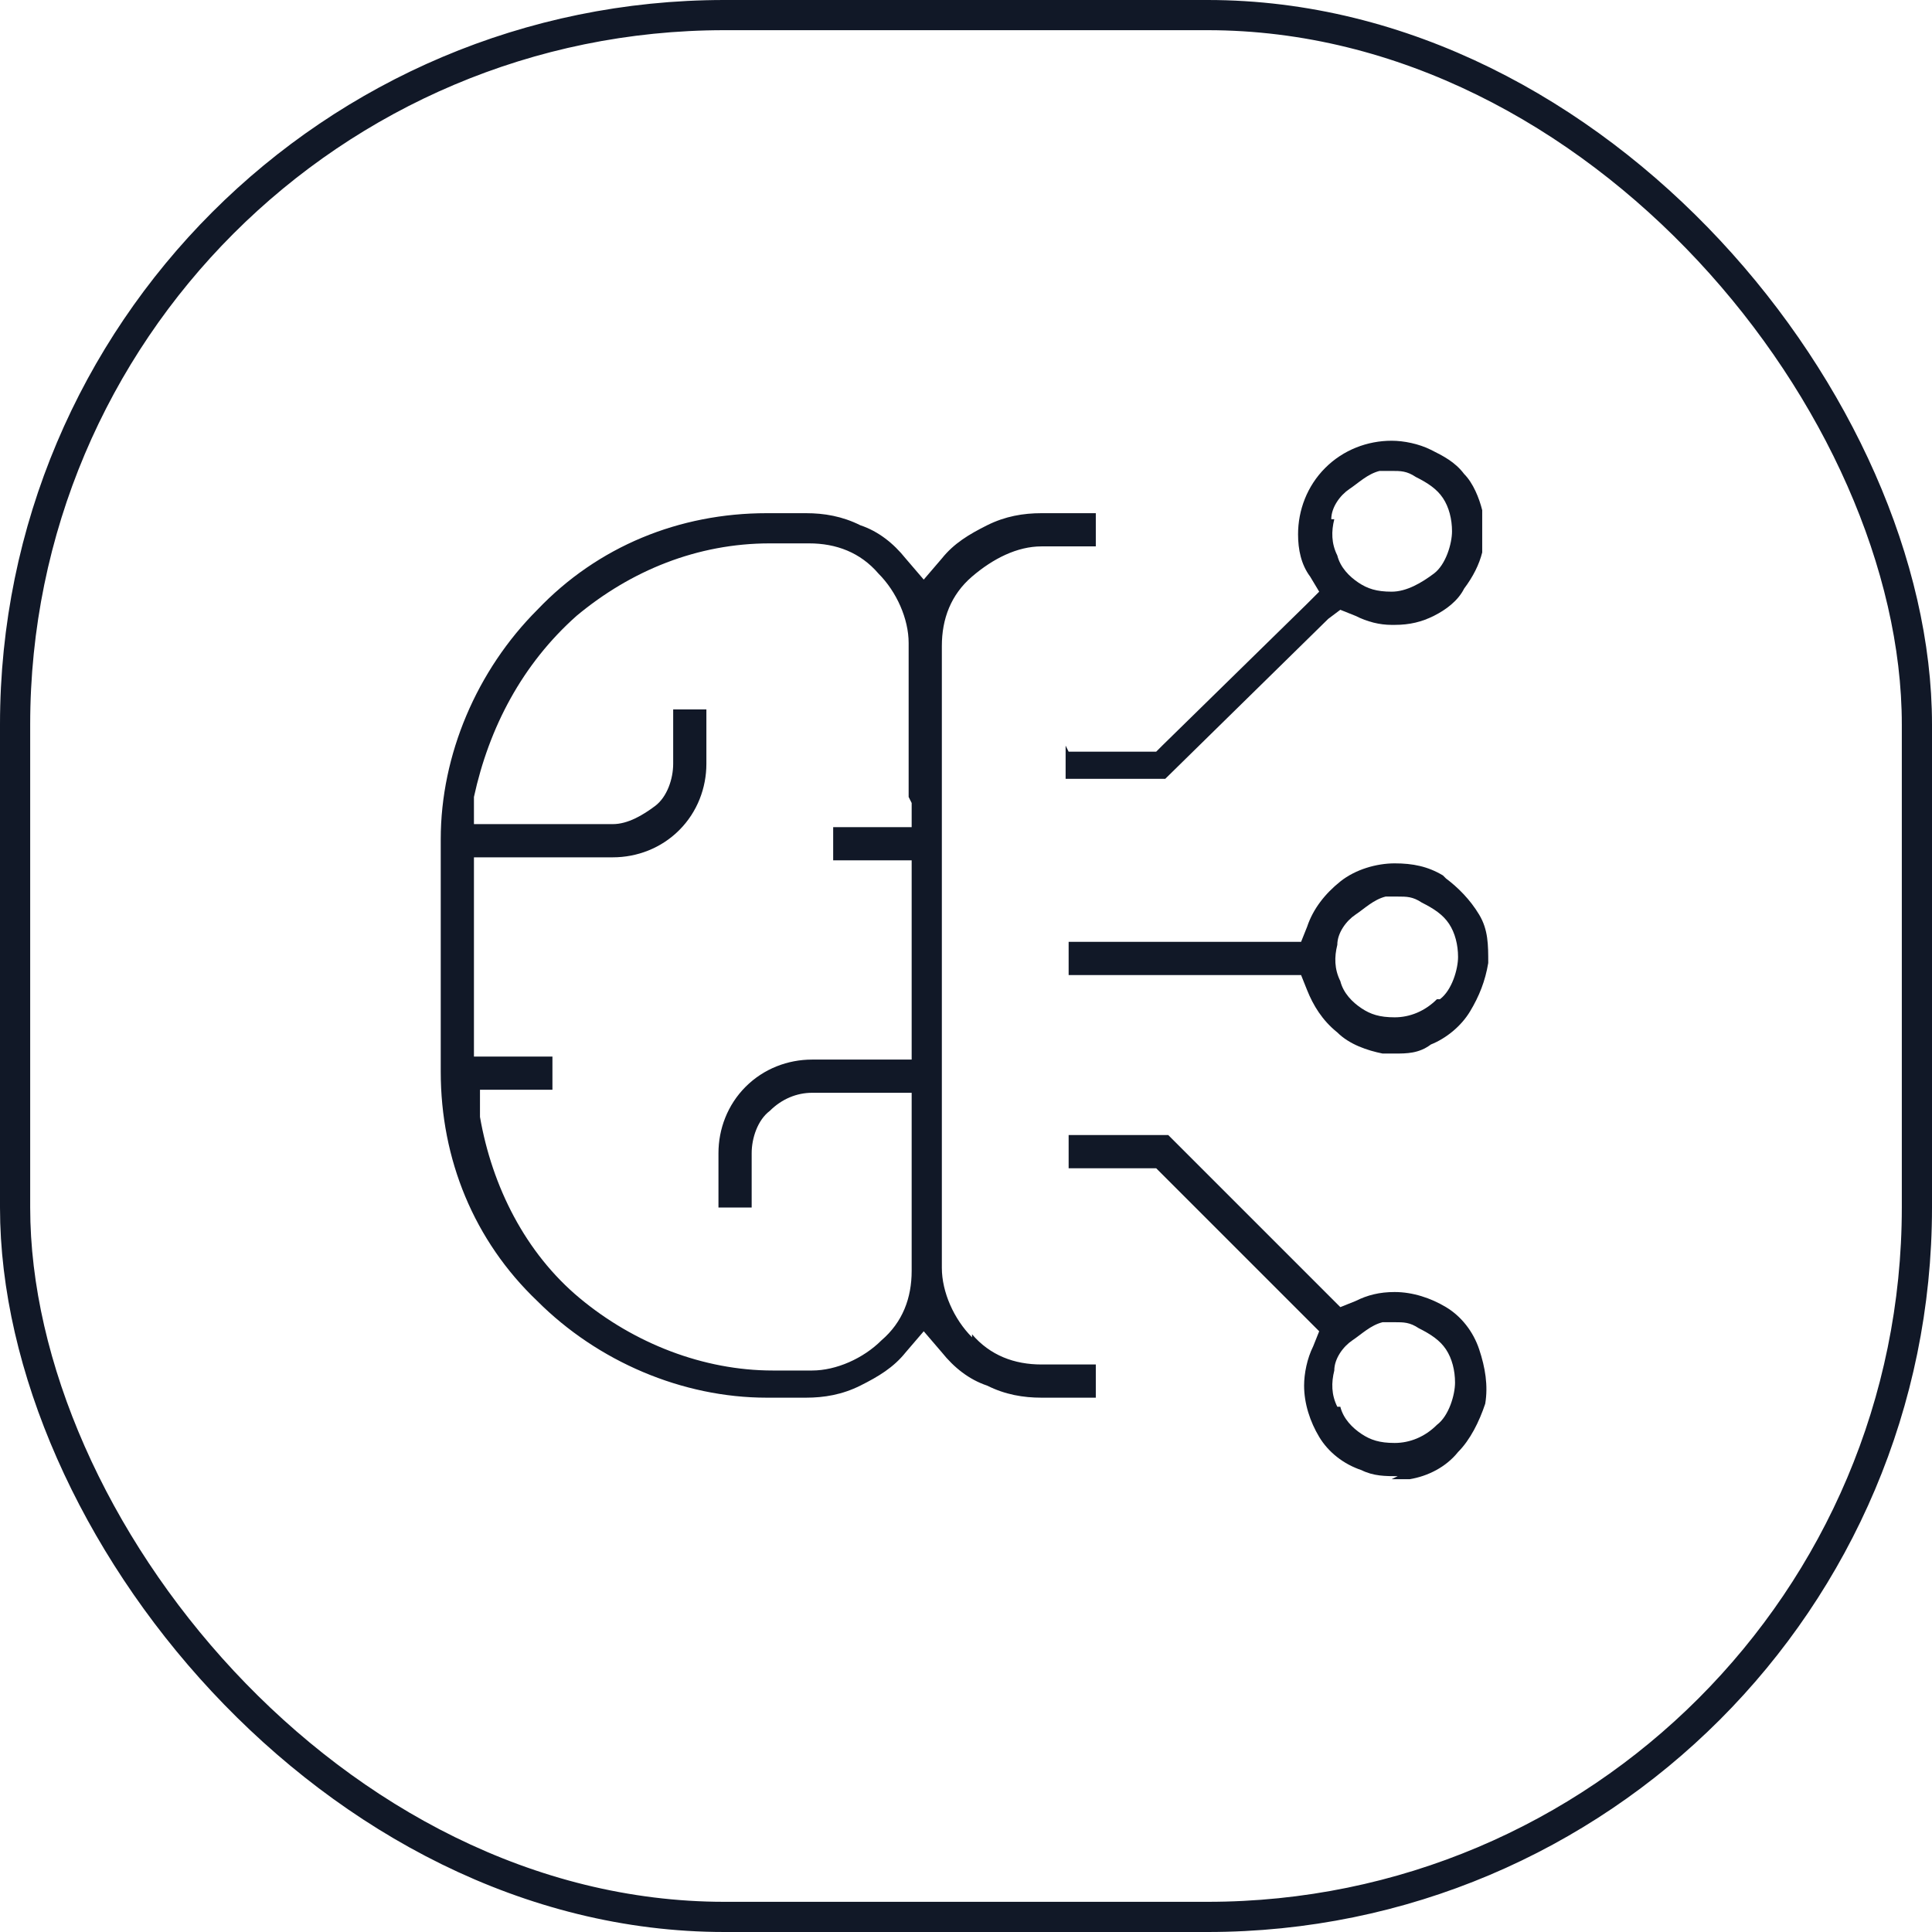 <?xml version="1.0" encoding="UTF-8"?>
<svg id="_圖層_1" data-name="圖層 1" xmlns="http://www.w3.org/2000/svg" version="1.1" viewBox="0 0 64 64">
  <defs>
    <style>
      .cls-1 {
        fill: #111827;
        stroke-width: 0px;
      }

      .cls-2 {
        fill: none;
        stroke: #111827;
      }
    </style>
  </defs>
  <rect class="cls-2" x=".5" y=".5" width="63" height="63" rx="23.5" ry="23.5"/>
  <g>
    <path class="cls-1" d="M35.3,24.7v1.1h3.3l5.4-5.3.4-.3.5.2c.4.2.8.3,1.2.3h.1c.5,0,.9-.1,1.3-.3.4-.2.8-.5,1-.9.3-.4.5-.8.6-1.2,0-.4,0-.9,0-1.4-.1-.4-.3-.9-.6-1.2-.3-.4-.7-.6-1.1-.8-.4-.2-.9-.3-1.3-.3h0c-.8,0-1.6.3-2.2.9-.6.6-.9,1.4-.9,2.2,0,.5.1,1,.4,1.4l.3.5-.4.4-4.8,4.7-.2.2h-2.9ZM44.1,17.2c0-.4.3-.8.6-1s.6-.5,1-.6c.1,0,.3,0,.4,0,.3,0,.5,0,.8.2.4.2.7.4.9.7.2.3.3.7.3,1.1s-.2,1.1-.6,1.4-.9.6-1.4.6-.8-.1-1.1-.3c-.3-.2-.6-.5-.7-.9-.2-.4-.2-.8-.1-1.2Z"/>
    <path class="cls-1" d="M47.8,29c-.5-.3-1-.4-1.6-.4h0c-.6,0-1.3.2-1.8.6-.5.4-.9.9-1.1,1.5l-.2.5h-7.7v1.1h7.7l.2.5c.2.5.5,1,1,1.4.4.4,1,.6,1.5.7.1,0,.3,0,.4,0,.4,0,.8,0,1.2-.3.5-.2,1-.6,1.3-1.1.3-.5.5-1,.6-1.6,0-.6,0-1.1-.3-1.6-.3-.5-.7-.9-1.1-1.2ZM47.6,33.1c-.4.4-.9.6-1.4.6s-.8-.1-1.1-.3c-.3-.2-.6-.5-.7-.9-.2-.4-.2-.8-.1-1.2,0-.4.3-.8.6-1s.6-.5,1-.6c.1,0,.3,0,.4,0,.3,0,.5,0,.8.2.4.2.7.4.9.7.2.3.3.7.3,1.1s-.2,1.1-.6,1.4Z"/>
    <path class="cls-1" d="M46.1,49c.2,0,.4,0,.6,0,.6-.1,1.2-.4,1.6-.9.4-.4.7-1,.9-1.6.1-.6,0-1.2-.2-1.8-.2-.6-.6-1.1-1.1-1.4-.5-.3-1.1-.5-1.7-.5-.5,0-.9.1-1.3.3l-.5.2-.4-.4-5.3-5.3h-3.3v1.1h2.9l.2.2,4.8,4.8.4.4-.2.5c-.2.4-.3.9-.3,1.3,0,.6.2,1.2.5,1.7.3.5.8.9,1.4,1.1.4.2.8.2,1.2.2ZM44.3,46.6c-.2-.4-.2-.8-.1-1.2,0-.4.3-.8.6-1s.6-.5,1-.6c.1,0,.3,0,.4,0,.3,0,.5,0,.8.2.4.2.7.4.9.7.2.3.3.7.3,1.1s-.2,1.1-.6,1.4c-.4.4-.9.6-1.4.6s-.8-.1-1.1-.3c-.3-.2-.6-.5-.7-.9Z"/>
    <path class="cls-1" d="M32.2,44.3c-.6-.6-1-1.5-1-2.3v-20.6c0-.9.3-1.7,1-2.3s1.5-1,2.3-1h1.8v-1.1h-1.8c-.6,0-1.2.1-1.8.4-.6.3-1.1.6-1.5,1.1l-.6.7-.6-.7c-.4-.5-.9-.9-1.5-1.1-.6-.3-1.2-.4-1.8-.4h-1.3c-2.9,0-5.6,1.1-7.6,3.2-2,2-3.2,4.8-3.2,7.6v7.7c0,2.9,1.1,5.6,3.2,7.6,2,2,4.8,3.2,7.6,3.2h1.3c.6,0,1.2-.1,1.8-.4.6-.3,1.1-.6,1.5-1.1l.6-.7.6.7c.4.5.9.9,1.5,1.1.6.3,1.2.4,1.8.4h1.8v-1.1h-1.8c-.9,0-1.7-.3-2.3-1ZM30.2,26.6v.8h-2.6v1.1h2.6v6.6h-3.3c-.8,0-1.6.3-2.2.9-.6.6-.9,1.4-.9,2.2v1.8h1.1v-1.8c0-.5.2-1.1.6-1.4.4-.4.9-.6,1.4-.6h3.3v5.9c0,.9-.3,1.7-1,2.3-.6.6-1.5,1-2.3,1h-1.3c-2.3,0-4.6-.9-6.4-2.4-1.8-1.5-2.9-3.7-3.3-6v-.9c-.1,0,.7,0,.7,0h1.7v-1.1h-2.6v-6.6h4.6c.8,0,1.6-.3,2.2-.9s.9-1.4.9-2.2v-1.8h-1.1v1.8c0,.5-.2,1.1-.6,1.4s-.9.6-1.4.6h-4.6v-.9c.5-2.3,1.6-4.4,3.4-6,1.8-1.5,4-2.4,6.4-2.4h1.3c.9,0,1.7.3,2.3,1,.6.6,1,1.5,1,2.3v5.1Z"/>
  </g>
</svg>